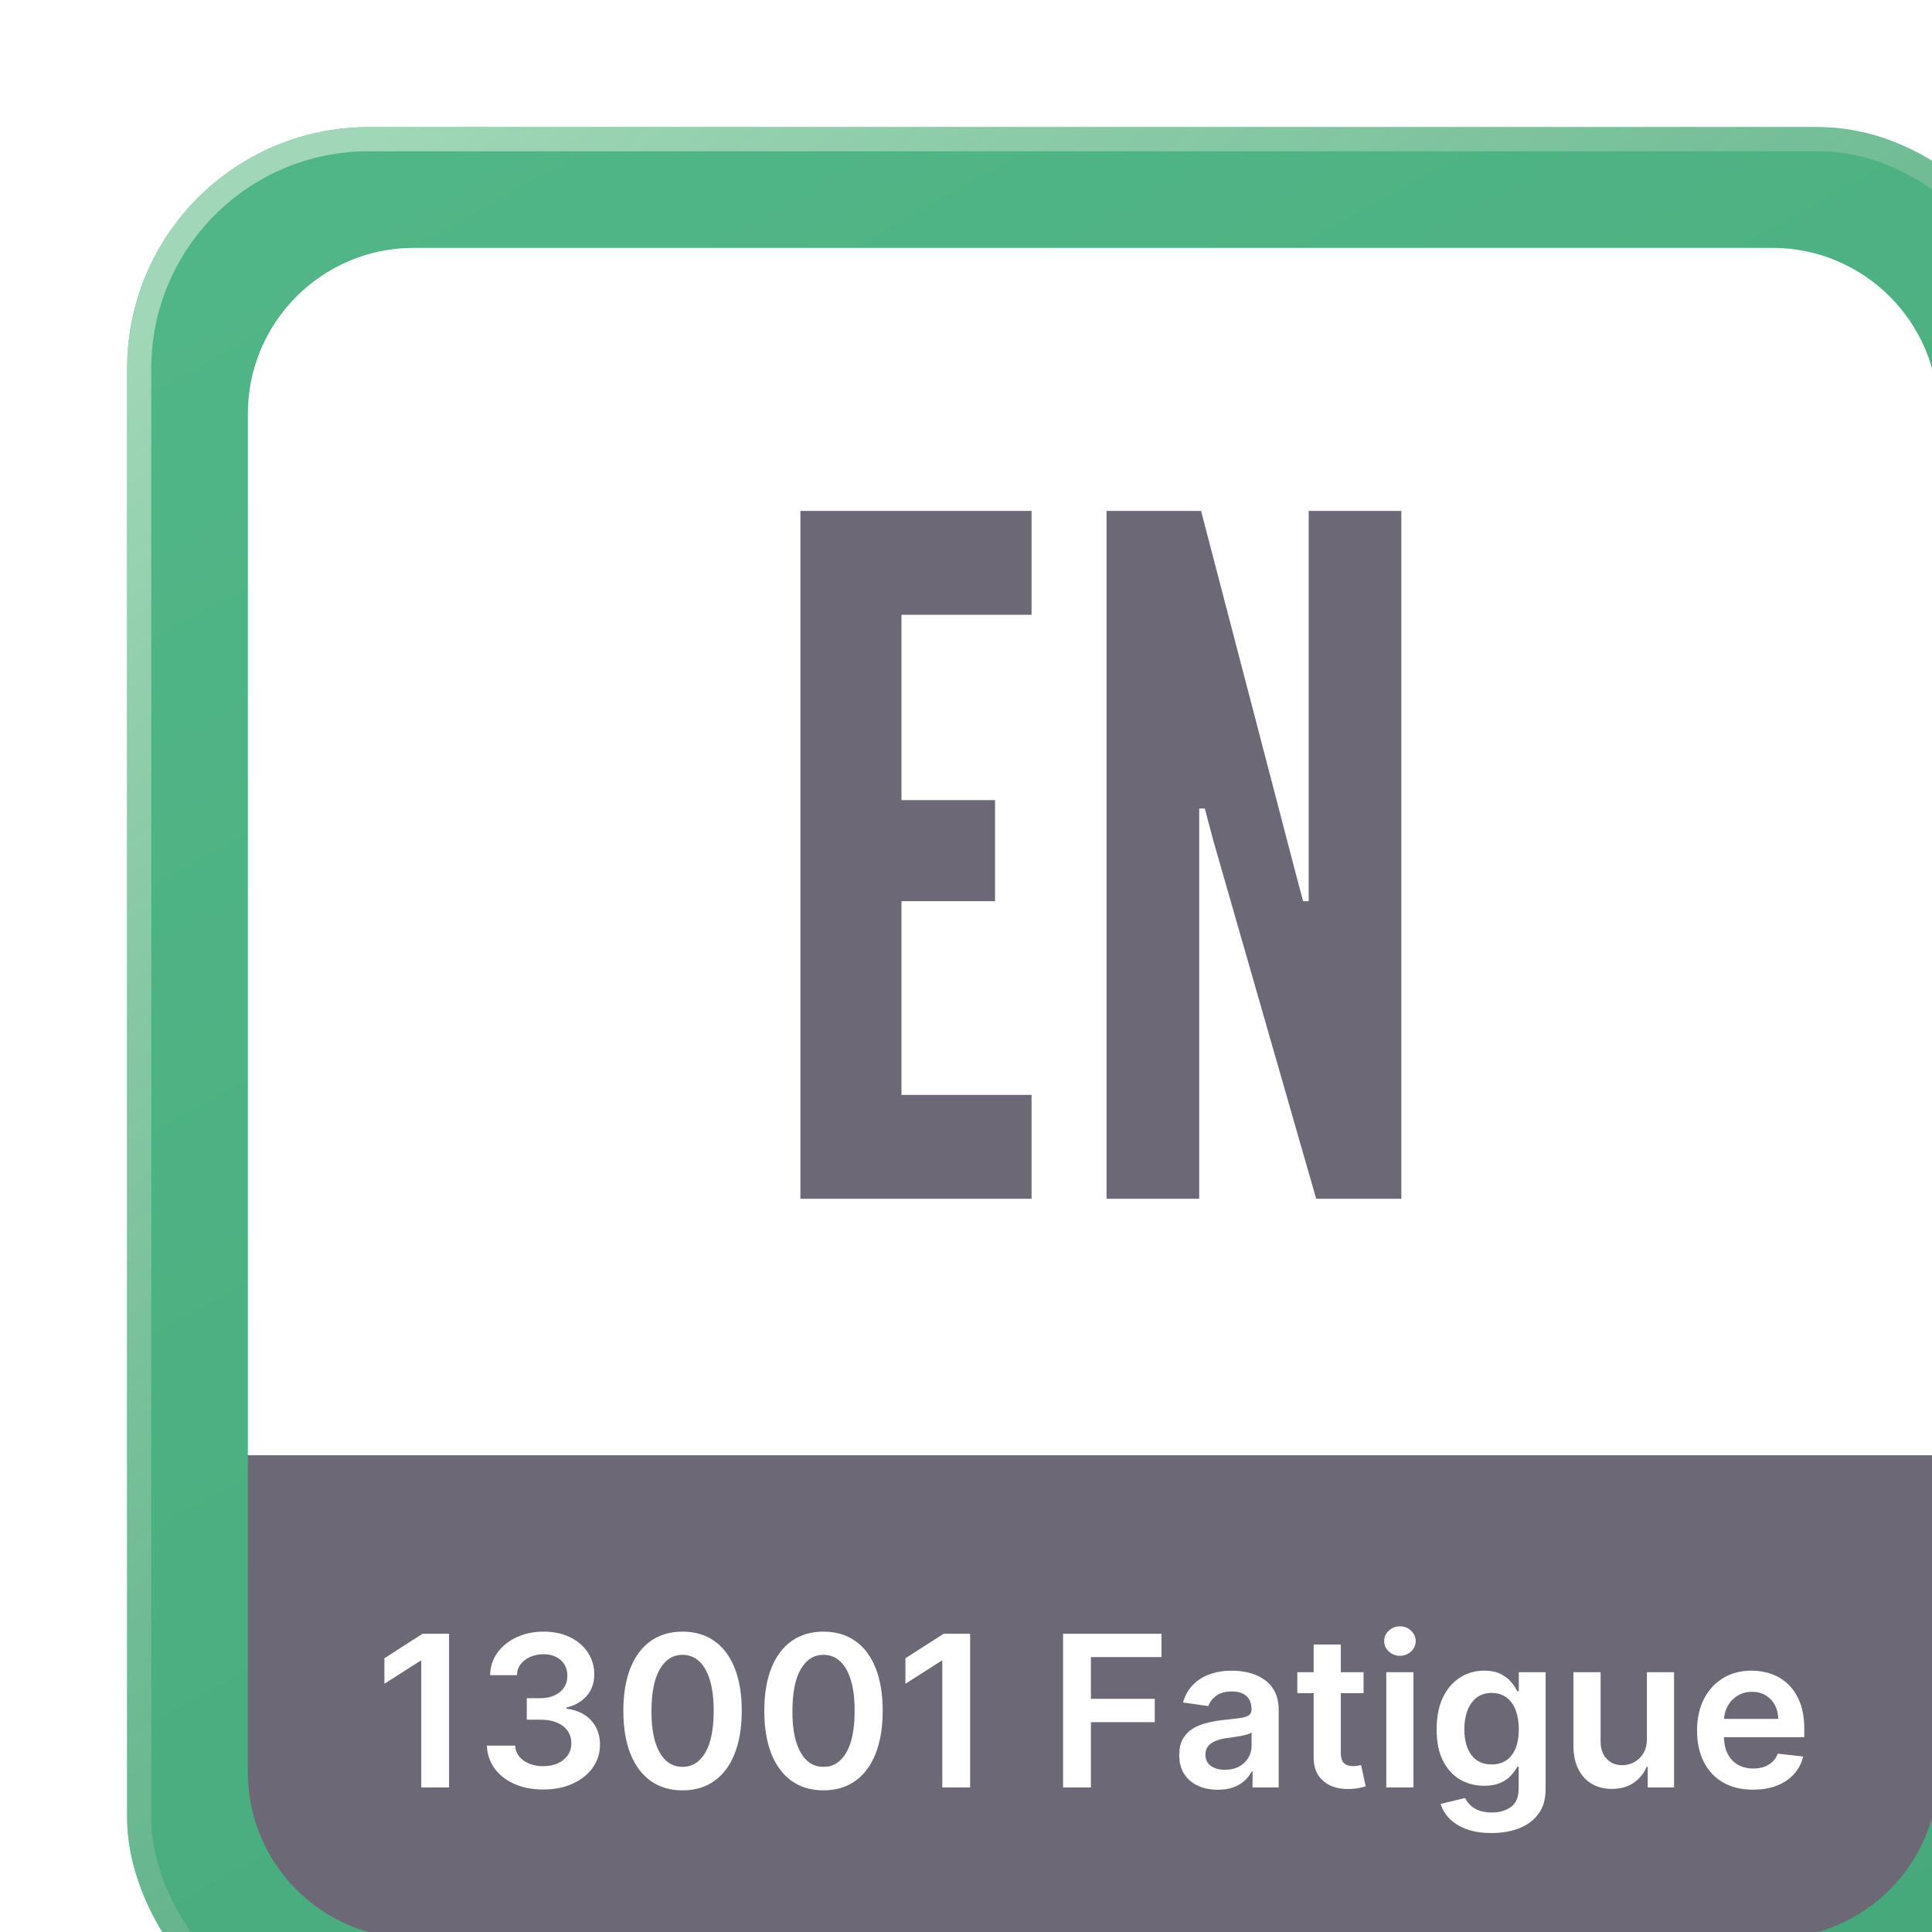 <svg width="128" height="128" viewBox="0 0 128 128" fill="none" xmlns="http://www.w3.org/2000/svg">
<g filter="url(#filter0_i_947_2385)">
<rect width="128" height="128" rx="16" fill="url(#paint0_linear_947_2385)"/>
<rect x="0.8" y="0.8" width="126.4" height="126.4" rx="15.2" stroke="url(#paint1_linear_947_2385)" stroke-width="1.6"/>
<path d="M8 19C8 12.925 12.925 8 19 8H109C115.075 8 120 12.925 120 19V88H8V19Z" fill="white"/>
<path d="M44.608 71V25.43H59.922V32.312H51.304V44.588H57.504V51.284H51.304V64.118H59.922V71H44.608ZM64.891 71V25.43H71.153L77.353 49.176L77.911 51.284H78.283V25.43H84.421V71H78.779L71.959 47.254L71.401 45.146H71.029V71H64.891Z" fill="#6D6875"/>
<path d="M8 88H120V109C120 115.075 115.075 120 109 120H19C12.925 120 8 115.075 8 109V88Z" fill="#6D6875"/>
<path d="M21.331 99.818V110H19.487V101.613H19.427L17.046 103.134V101.444L19.576 99.818H21.331ZM27.571 110.139C26.855 110.139 26.218 110.017 25.662 109.771C25.108 109.526 24.671 109.185 24.349 108.747C24.028 108.31 23.857 107.804 23.837 107.231H25.706C25.723 107.506 25.814 107.746 25.98 107.952C26.145 108.154 26.366 108.311 26.641 108.424C26.916 108.537 27.224 108.593 27.566 108.593C27.93 108.593 28.253 108.53 28.535 108.404C28.817 108.275 29.037 108.096 29.196 107.867C29.355 107.638 29.433 107.375 29.43 107.077C29.433 106.768 29.354 106.497 29.191 106.261C29.029 106.026 28.794 105.842 28.485 105.71C28.18 105.577 27.813 105.511 27.382 105.511H26.482V104.089H27.382C27.736 104.089 28.046 104.027 28.311 103.905C28.58 103.782 28.79 103.61 28.943 103.388C29.095 103.162 29.17 102.902 29.166 102.607C29.17 102.319 29.105 102.069 28.973 101.857C28.843 101.641 28.659 101.474 28.421 101.354C28.186 101.235 27.909 101.175 27.591 101.175C27.279 101.175 26.991 101.232 26.726 101.344C26.46 101.457 26.247 101.618 26.084 101.827C25.922 102.032 25.836 102.277 25.826 102.562H24.051C24.064 101.992 24.228 101.492 24.543 101.061C24.861 100.627 25.285 100.289 25.816 100.047C26.346 99.802 26.941 99.679 27.601 99.679C28.28 99.679 28.87 99.807 29.37 100.062C29.874 100.314 30.264 100.653 30.539 101.081C30.814 101.509 30.951 101.981 30.951 102.498C30.955 103.071 30.786 103.552 30.444 103.94C30.106 104.327 29.662 104.581 29.112 104.7V104.78C29.828 104.879 30.376 105.144 30.758 105.575C31.142 106.003 31.332 106.535 31.329 107.171C31.329 107.741 31.167 108.252 30.842 108.702C30.52 109.15 30.076 109.501 29.51 109.756C28.946 110.012 28.3 110.139 27.571 110.139ZM36.799 110.194C35.98 110.194 35.278 109.987 34.691 109.572C34.108 109.155 33.659 108.553 33.344 107.768C33.032 106.979 32.877 106.029 32.877 104.919C32.88 103.809 33.037 102.864 33.349 102.085C33.664 101.303 34.113 100.706 34.696 100.295C35.283 99.885 35.984 99.679 36.799 99.679C37.614 99.679 38.316 99.885 38.902 100.295C39.489 100.706 39.938 101.303 40.249 102.085C40.564 102.867 40.722 103.812 40.722 104.919C40.722 106.033 40.564 106.984 40.249 107.773C39.938 108.558 39.489 109.158 38.902 109.572C38.319 109.987 37.618 110.194 36.799 110.194ZM36.799 108.638C37.435 108.638 37.938 108.325 38.306 107.698C38.677 107.068 38.862 106.142 38.862 104.919C38.862 104.11 38.778 103.431 38.609 102.881C38.44 102.33 38.201 101.916 37.893 101.638C37.585 101.356 37.22 101.215 36.799 101.215C36.166 101.215 35.666 101.53 35.298 102.16C34.93 102.786 34.744 103.706 34.741 104.919C34.738 105.731 34.819 106.414 34.985 106.967C35.154 107.521 35.392 107.938 35.7 108.22C36.009 108.499 36.375 108.638 36.799 108.638ZM46.137 110.194C45.318 110.194 44.616 109.987 44.029 109.572C43.446 109.155 42.997 108.553 42.682 107.768C42.37 106.979 42.215 106.029 42.215 104.919C42.218 103.809 42.375 102.864 42.687 102.085C43.002 101.303 43.451 100.706 44.034 100.295C44.621 99.885 45.322 99.679 46.137 99.679C46.952 99.679 47.653 99.885 48.24 100.295C48.827 100.706 49.276 101.303 49.587 102.085C49.902 102.867 50.06 103.812 50.06 104.919C50.06 106.033 49.902 106.984 49.587 107.773C49.276 108.558 48.827 109.158 48.24 109.572C47.657 109.987 46.956 110.194 46.137 110.194ZM46.137 108.638C46.773 108.638 47.276 108.325 47.644 107.698C48.015 107.068 48.2 106.142 48.2 104.919C48.2 104.11 48.116 103.431 47.947 102.881C47.778 102.33 47.539 101.916 47.231 101.638C46.923 101.356 46.558 101.215 46.137 101.215C45.504 101.215 45.004 101.53 44.636 102.16C44.268 102.786 44.082 103.706 44.079 104.919C44.075 105.731 44.157 106.414 44.322 106.967C44.492 107.521 44.73 107.938 45.038 108.22C45.347 108.499 45.713 108.638 46.137 108.638ZM55.853 99.818V110H54.008V101.613H53.949L51.567 103.134V101.444L54.098 99.818H55.853ZM62.01 110V99.818H68.533V101.364H63.855V104.129H68.085V105.675H63.855V110H62.01ZM72.263 110.154C71.779 110.154 71.343 110.068 70.955 109.896C70.571 109.72 70.266 109.461 70.04 109.12C69.818 108.779 69.707 108.358 69.707 107.857C69.707 107.426 69.787 107.07 69.946 106.788C70.105 106.507 70.322 106.281 70.597 106.112C70.872 105.943 71.182 105.816 71.527 105.729C71.875 105.64 72.235 105.575 72.606 105.536C73.053 105.489 73.416 105.448 73.695 105.411C73.973 105.371 74.175 105.312 74.301 105.232C74.43 105.149 74.495 105.022 74.495 104.849V104.82C74.495 104.445 74.384 104.155 74.162 103.95C73.94 103.744 73.62 103.641 73.202 103.641C72.762 103.641 72.412 103.737 72.153 103.93C71.898 104.122 71.726 104.349 71.636 104.611L69.956 104.372C70.088 103.908 70.307 103.52 70.612 103.209C70.917 102.894 71.29 102.659 71.731 102.503C72.172 102.344 72.659 102.264 73.192 102.264C73.56 102.264 73.927 102.307 74.291 102.393C74.656 102.48 74.989 102.622 75.29 102.821C75.592 103.017 75.834 103.283 76.016 103.621C76.202 103.96 76.295 104.382 76.295 104.889V110H74.565V108.951H74.505C74.396 109.163 74.242 109.362 74.043 109.548C73.847 109.73 73.6 109.877 73.302 109.99C73.007 110.099 72.66 110.154 72.263 110.154ZM72.73 108.832C73.091 108.832 73.405 108.76 73.67 108.618C73.935 108.472 74.139 108.28 74.281 108.041C74.427 107.803 74.5 107.542 74.5 107.261V106.361C74.444 106.407 74.347 106.45 74.212 106.49C74.079 106.53 73.93 106.565 73.764 106.594C73.599 106.624 73.434 106.651 73.272 106.674C73.11 106.697 72.969 106.717 72.849 106.734C72.581 106.77 72.341 106.83 72.129 106.913C71.916 106.996 71.749 107.112 71.626 107.261C71.504 107.406 71.442 107.595 71.442 107.827C71.442 108.159 71.563 108.409 71.805 108.578C72.047 108.747 72.356 108.832 72.73 108.832ZM81.918 102.364V103.756H77.528V102.364H81.918ZM78.612 100.534H80.411V107.703C80.411 107.945 80.448 108.131 80.521 108.26C80.597 108.386 80.696 108.472 80.819 108.518C80.942 108.565 81.077 108.588 81.227 108.588C81.339 108.588 81.442 108.58 81.535 108.563C81.631 108.547 81.704 108.532 81.754 108.518L82.057 109.925C81.961 109.959 81.823 109.995 81.644 110.035C81.469 110.075 81.253 110.098 80.998 110.104C80.547 110.118 80.141 110.05 79.78 109.901C79.419 109.748 79.132 109.513 78.92 109.195C78.711 108.876 78.608 108.479 78.612 108.001V100.534ZM83.423 110V102.364H85.222V110H83.423ZM84.328 101.28C84.043 101.28 83.797 101.185 83.592 100.996C83.386 100.804 83.284 100.574 83.284 100.305C83.284 100.034 83.386 99.803 83.592 99.614C83.797 99.422 84.043 99.326 84.328 99.326C84.616 99.326 84.861 99.422 85.063 99.614C85.269 99.803 85.372 100.034 85.372 100.305C85.372 100.574 85.269 100.804 85.063 100.996C84.861 101.185 84.616 101.28 84.328 101.28ZM90.394 113.023C89.748 113.023 89.193 112.935 88.729 112.759C88.265 112.587 87.892 112.355 87.61 112.063C87.328 111.772 87.133 111.448 87.023 111.094L88.644 110.701C88.717 110.85 88.823 110.998 88.962 111.143C89.102 111.293 89.289 111.415 89.524 111.511C89.763 111.611 90.063 111.661 90.424 111.661C90.934 111.661 91.357 111.536 91.692 111.288C92.026 111.042 92.194 110.638 92.194 110.075V108.628H92.104C92.012 108.813 91.876 109.004 91.697 109.2C91.521 109.395 91.287 109.559 90.996 109.692C90.707 109.824 90.344 109.891 89.907 109.891C89.32 109.891 88.788 109.753 88.311 109.478C87.837 109.2 87.459 108.785 87.178 108.235C86.899 107.682 86.76 106.989 86.76 106.157C86.76 105.318 86.899 104.611 87.178 104.034C87.459 103.454 87.839 103.015 88.316 102.717C88.793 102.415 89.325 102.264 89.912 102.264C90.359 102.264 90.727 102.34 91.016 102.493C91.307 102.642 91.539 102.823 91.712 103.035C91.884 103.244 92.015 103.441 92.104 103.626H92.204V102.364H93.979V110.124C93.979 110.777 93.823 111.317 93.511 111.745C93.2 112.173 92.774 112.492 92.234 112.705C91.693 112.917 91.08 113.023 90.394 113.023ZM90.409 108.479C90.79 108.479 91.115 108.386 91.383 108.2C91.652 108.015 91.856 107.748 91.995 107.4C92.134 107.052 92.204 106.634 92.204 106.147C92.204 105.666 92.134 105.246 91.995 104.884C91.859 104.523 91.657 104.243 91.388 104.044C91.123 103.842 90.797 103.741 90.409 103.741C90.008 103.741 89.673 103.845 89.405 104.054C89.136 104.263 88.934 104.549 88.798 104.914C88.662 105.275 88.594 105.686 88.594 106.147C88.594 106.614 88.662 107.024 88.798 107.375C88.938 107.723 89.141 107.995 89.41 108.19C89.682 108.383 90.015 108.479 90.409 108.479ZM100.69 106.788V102.364H102.49V110H100.745V108.643H100.665C100.493 109.07 100.21 109.42 99.815 109.692C99.424 109.964 98.942 110.099 98.369 110.099C97.868 110.099 97.426 109.988 97.041 109.766C96.66 109.541 96.362 109.214 96.146 108.787C95.931 108.356 95.823 107.836 95.823 107.226V102.364H97.623V106.947C97.623 107.431 97.755 107.816 98.021 108.101C98.286 108.386 98.634 108.528 99.065 108.528C99.33 108.528 99.587 108.464 99.835 108.335C100.084 108.205 100.288 108.013 100.447 107.758C100.609 107.499 100.69 107.176 100.69 106.788ZM107.721 110.149C106.956 110.149 106.295 109.99 105.738 109.672C105.184 109.35 104.758 108.896 104.46 108.31C104.162 107.72 104.013 107.025 104.013 106.227C104.013 105.441 104.162 104.752 104.46 104.158C104.762 103.562 105.183 103.098 105.723 102.766C106.263 102.432 106.898 102.264 107.627 102.264C108.098 102.264 108.542 102.34 108.959 102.493C109.38 102.642 109.751 102.874 110.073 103.189C110.398 103.504 110.653 103.905 110.839 104.392C111.024 104.876 111.117 105.453 111.117 106.122V106.674H104.858V105.461H109.392C109.389 105.116 109.314 104.81 109.168 104.541C109.022 104.269 108.818 104.056 108.557 103.9C108.298 103.744 107.997 103.666 107.652 103.666C107.284 103.666 106.961 103.756 106.682 103.935C106.404 104.11 106.187 104.342 106.031 104.631C105.879 104.916 105.801 105.229 105.797 105.57V106.629C105.797 107.073 105.879 107.455 106.041 107.773C106.203 108.088 106.43 108.33 106.722 108.499C107.014 108.664 107.355 108.747 107.746 108.747C108.008 108.747 108.245 108.711 108.457 108.638C108.669 108.562 108.853 108.451 109.009 108.305C109.165 108.159 109.282 107.978 109.362 107.763L111.042 107.952C110.936 108.396 110.734 108.784 110.436 109.115C110.141 109.443 109.763 109.698 109.302 109.881C108.842 110.06 108.315 110.149 107.721 110.149Z" fill="white"/>
</g>
<defs>
<filter id="filter0_i_947_2385" x="0" y="0" width="136.421" height="136.421" filterUnits="userSpaceOnUse" color-interpolation-filters="sRGB">
<feFlood flood-opacity="0" result="BackgroundImageFix"/>
<feBlend mode="normal" in="SourceGraphic" in2="BackgroundImageFix" result="shape"/>
<feColorMatrix in="SourceAlpha" type="matrix" values="0 0 0 0 0 0 0 0 0 0 0 0 0 0 0 0 0 0 127 0" result="hardAlpha"/>
<feOffset dx="8.421" dy="8.421"/>
<feGaussianBlur stdDeviation="21.053"/>
<feComposite in2="hardAlpha" operator="arithmetic" k2="-1" k3="1"/>
<feColorMatrix type="matrix" values="0 0 0 0 0.71 0 0 0 0 0.878 0 0 0 0 0.769 0 0 0 0.5 0"/>
<feBlend mode="normal" in2="shape" result="effect1_innerShadow_947_2385"/>
</filter>
<linearGradient id="paint0_linear_947_2385" x1="27.5" y1="-5" x2="104" y2="132" gradientUnits="userSpaceOnUse">
<stop stop-color="#51B687"/>
<stop offset="1" stop-color="#46A87B"/>
</linearGradient>
<linearGradient id="paint1_linear_947_2385" x1="22" y1="-5.5" x2="128" y2="123.5" gradientUnits="userSpaceOnUse">
<stop stop-color="#B5E0C4" stop-opacity="0.8"/>
<stop offset="1" stop-color="#3F966D" stop-opacity="0.4"/>
</linearGradient>
</defs>
</svg>
